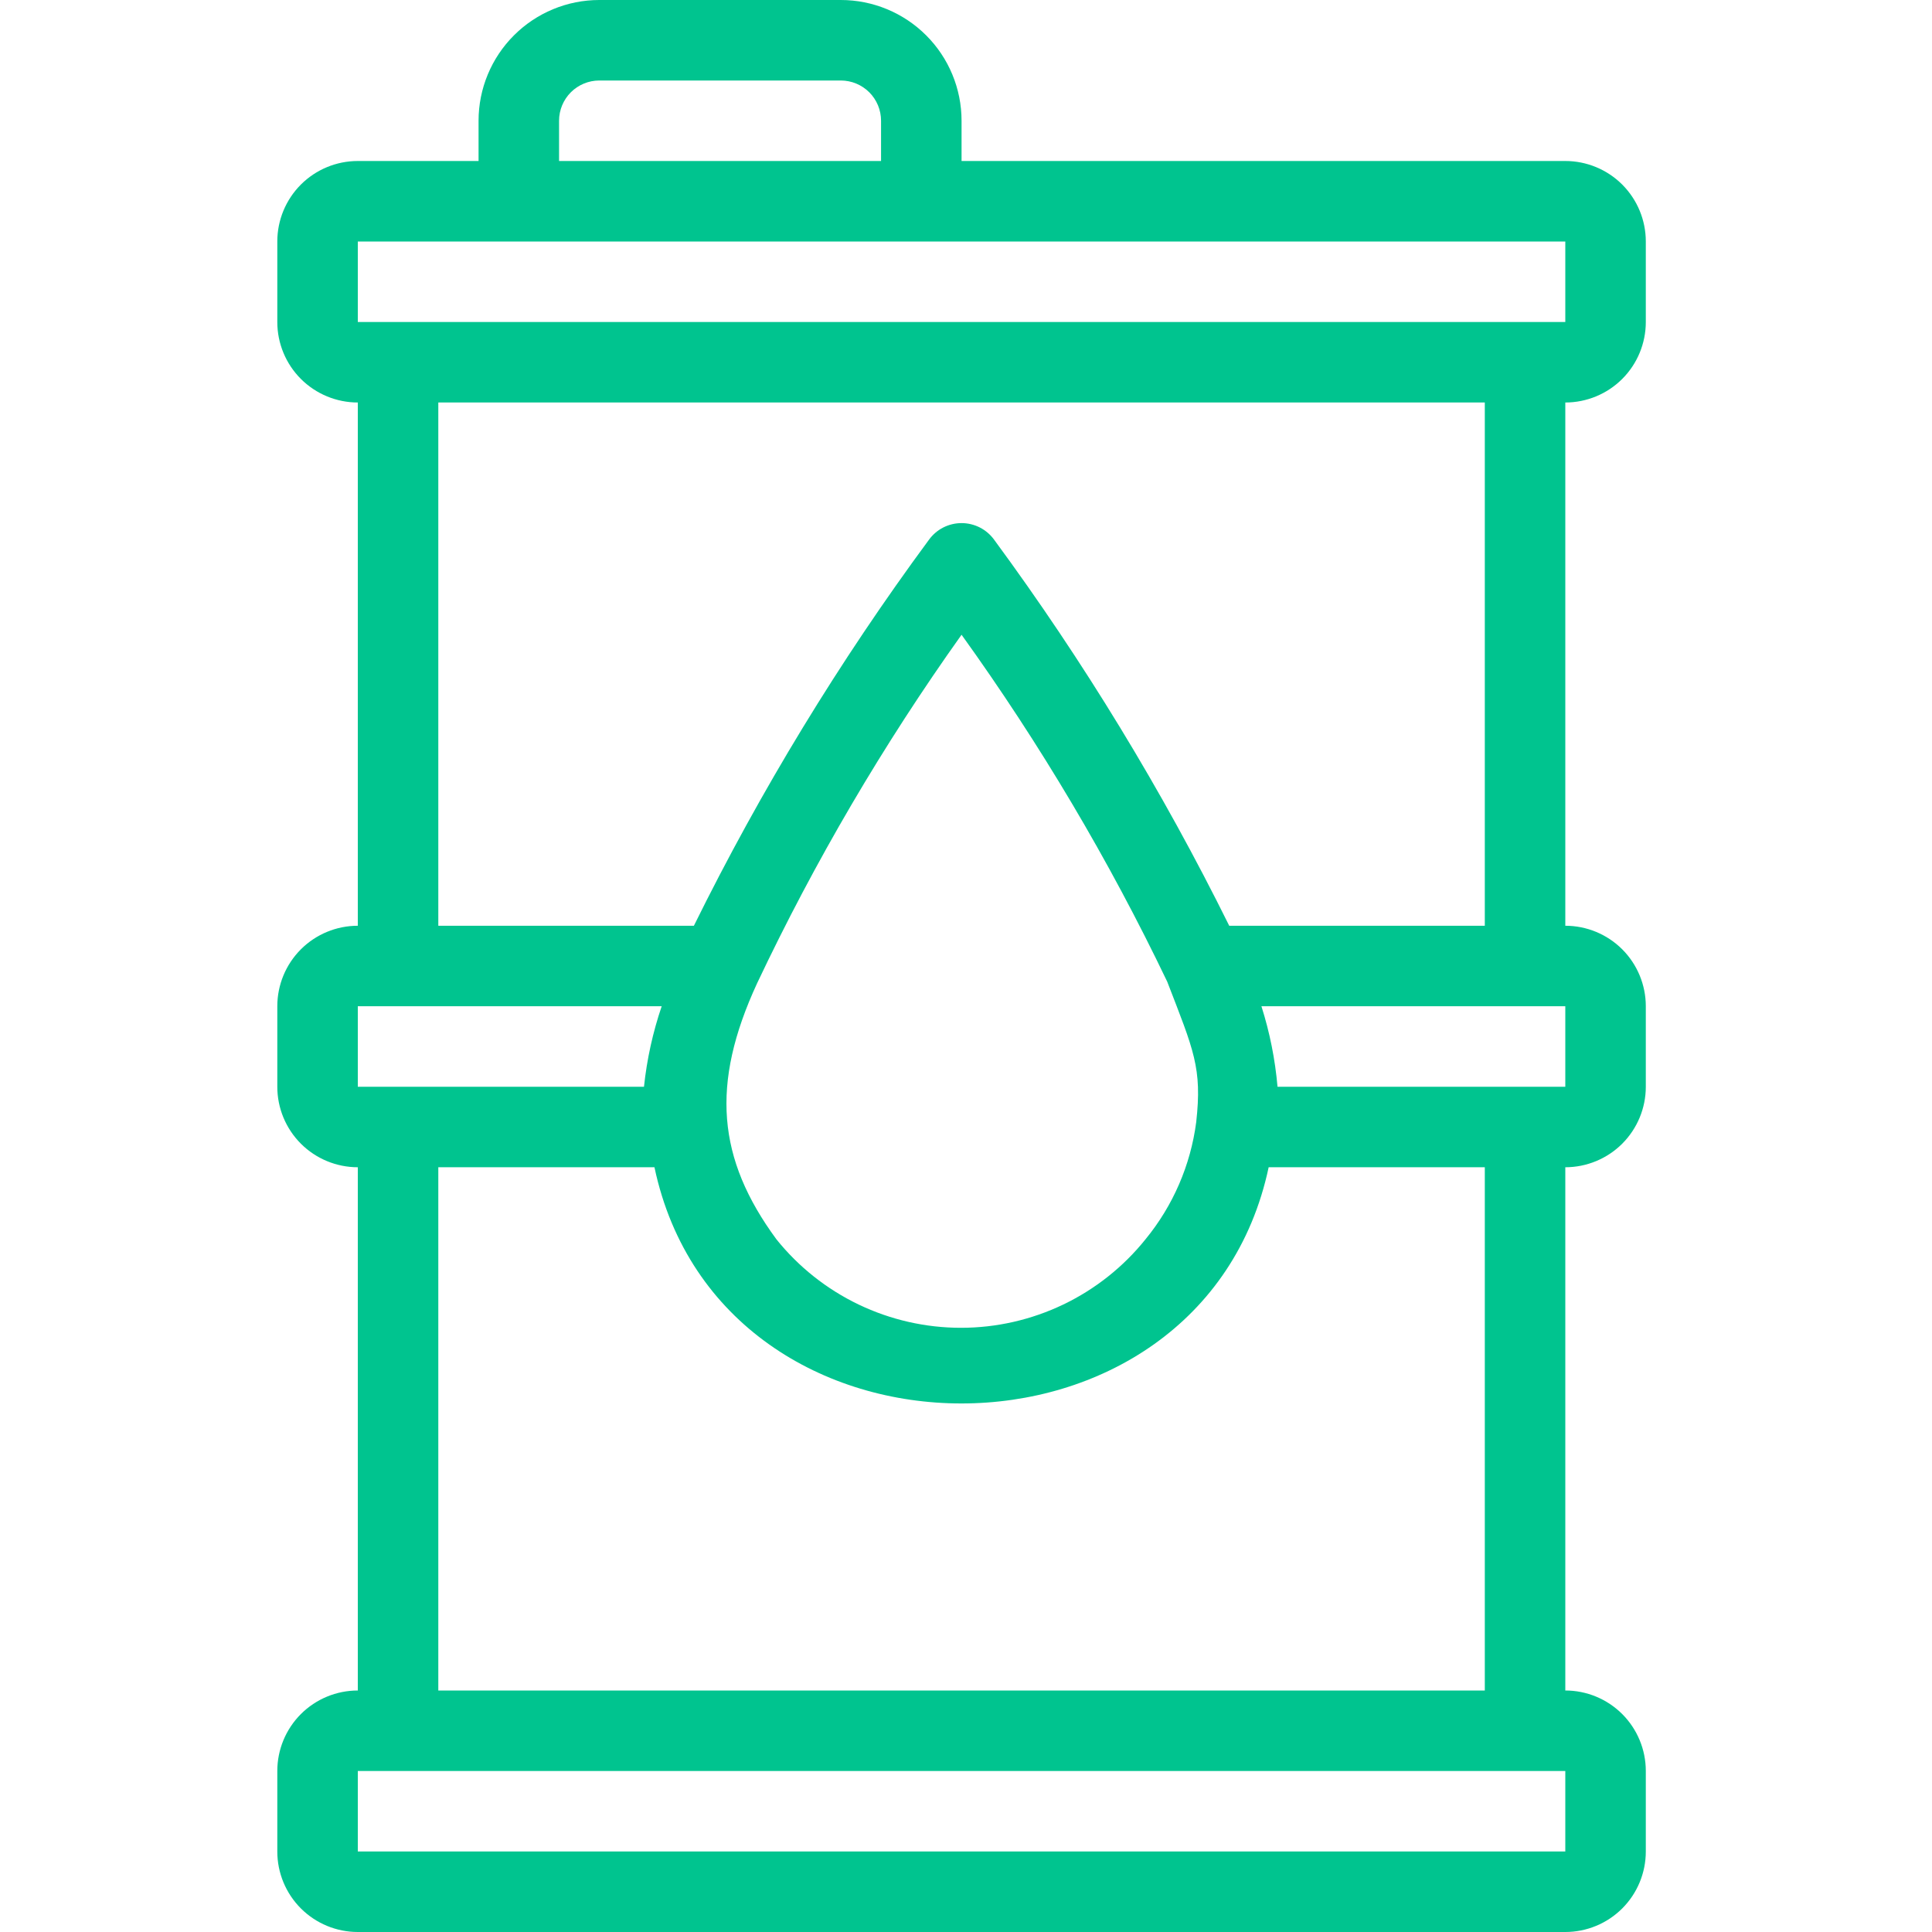 <svg width="90" height="90" viewBox="0 0 90 90" fill="none" xmlns="http://www.w3.org/2000/svg">
<path d="M76.668 15V11.25C76.668 10.255 76.273 9.302 75.57 8.598C74.866 7.895 73.912 7.5 72.918 7.5H44.793V5.625C44.793 4.133 44.2 2.702 43.145 1.648C42.091 0.593 40.66 0 39.168 0L27.918 0C26.426 0 24.995 0.593 23.941 1.648C22.886 2.702 22.293 4.133 22.293 5.625V7.5H16.668C15.673 7.5 14.72 7.895 14.016 8.598C13.313 9.302 12.918 10.255 12.918 11.25V15C12.918 15.995 13.313 16.948 14.016 17.652C14.72 18.355 15.673 18.75 16.668 18.75V43.125C15.673 43.125 14.72 43.52 14.016 44.223C13.313 44.927 12.918 45.88 12.918 46.875V50.625C12.918 51.62 13.313 52.573 14.016 53.277C14.72 53.98 15.673 54.375 16.668 54.375V78.75C15.673 78.75 14.72 79.145 14.016 79.848C13.313 80.552 12.918 81.505 12.918 82.5V86.25C12.918 87.245 13.313 88.198 14.016 88.902C14.72 89.605 15.673 90 16.668 90H72.918C73.912 90 74.866 89.605 75.57 88.902C76.273 88.198 76.668 87.245 76.668 86.25V82.5C76.668 81.505 76.273 80.552 75.57 79.848C74.866 79.145 73.912 78.75 72.918 78.75V54.375C73.912 54.375 74.866 53.98 75.57 53.277C76.273 52.573 76.668 51.62 76.668 50.625V46.875C76.668 45.88 76.273 44.927 75.57 44.223C74.866 43.52 73.912 43.125 72.918 43.125V18.75C73.912 18.75 74.866 18.355 75.57 17.652C76.273 16.948 76.668 15.995 76.668 15ZM26.043 5.625C26.043 5.128 26.241 4.651 26.592 4.299C26.944 3.948 27.421 3.75 27.918 3.75H39.168C39.665 3.75 40.142 3.948 40.494 4.299C40.845 4.651 41.043 5.128 41.043 5.625V7.5H26.043V5.625ZM16.668 11.25H72.918V15H16.668V11.25ZM16.668 46.875H30.824C30.411 48.09 30.134 49.348 29.999 50.625H16.668V46.875ZM53.362 57.731C52.329 59.018 51.02 60.056 49.532 60.77C48.044 61.483 46.415 61.854 44.765 61.854C43.115 61.854 41.486 61.483 39.998 60.77C38.51 60.056 37.201 59.018 36.168 57.731C33.412 53.981 33.093 50.513 35.268 45.806C37.957 40.123 41.144 34.689 44.793 29.569C48.457 34.663 51.664 40.072 54.374 45.731C55.612 48.938 56.005 49.744 55.724 52.275C55.462 54.279 54.643 56.169 53.362 57.731ZM72.918 86.25H16.668V82.5H72.918V86.25ZM69.168 78.75H20.418V54.375H30.487C33.599 69.056 55.987 69.037 59.099 54.375H69.168V78.75ZM72.918 50.625H59.512C59.401 49.351 59.15 48.093 58.762 46.875H72.918V50.625ZM69.168 43.125H57.262C54.143 36.823 50.479 30.807 46.312 25.144C46.138 24.904 45.91 24.708 45.646 24.573C45.382 24.439 45.089 24.368 44.793 24.368C44.496 24.368 44.204 24.439 43.94 24.573C43.676 24.708 43.448 24.904 43.274 25.144C39.1 30.802 35.436 36.819 32.324 43.125H20.418V18.75H69.168V43.125Z" fill="#00C48F"/>
</svg>
